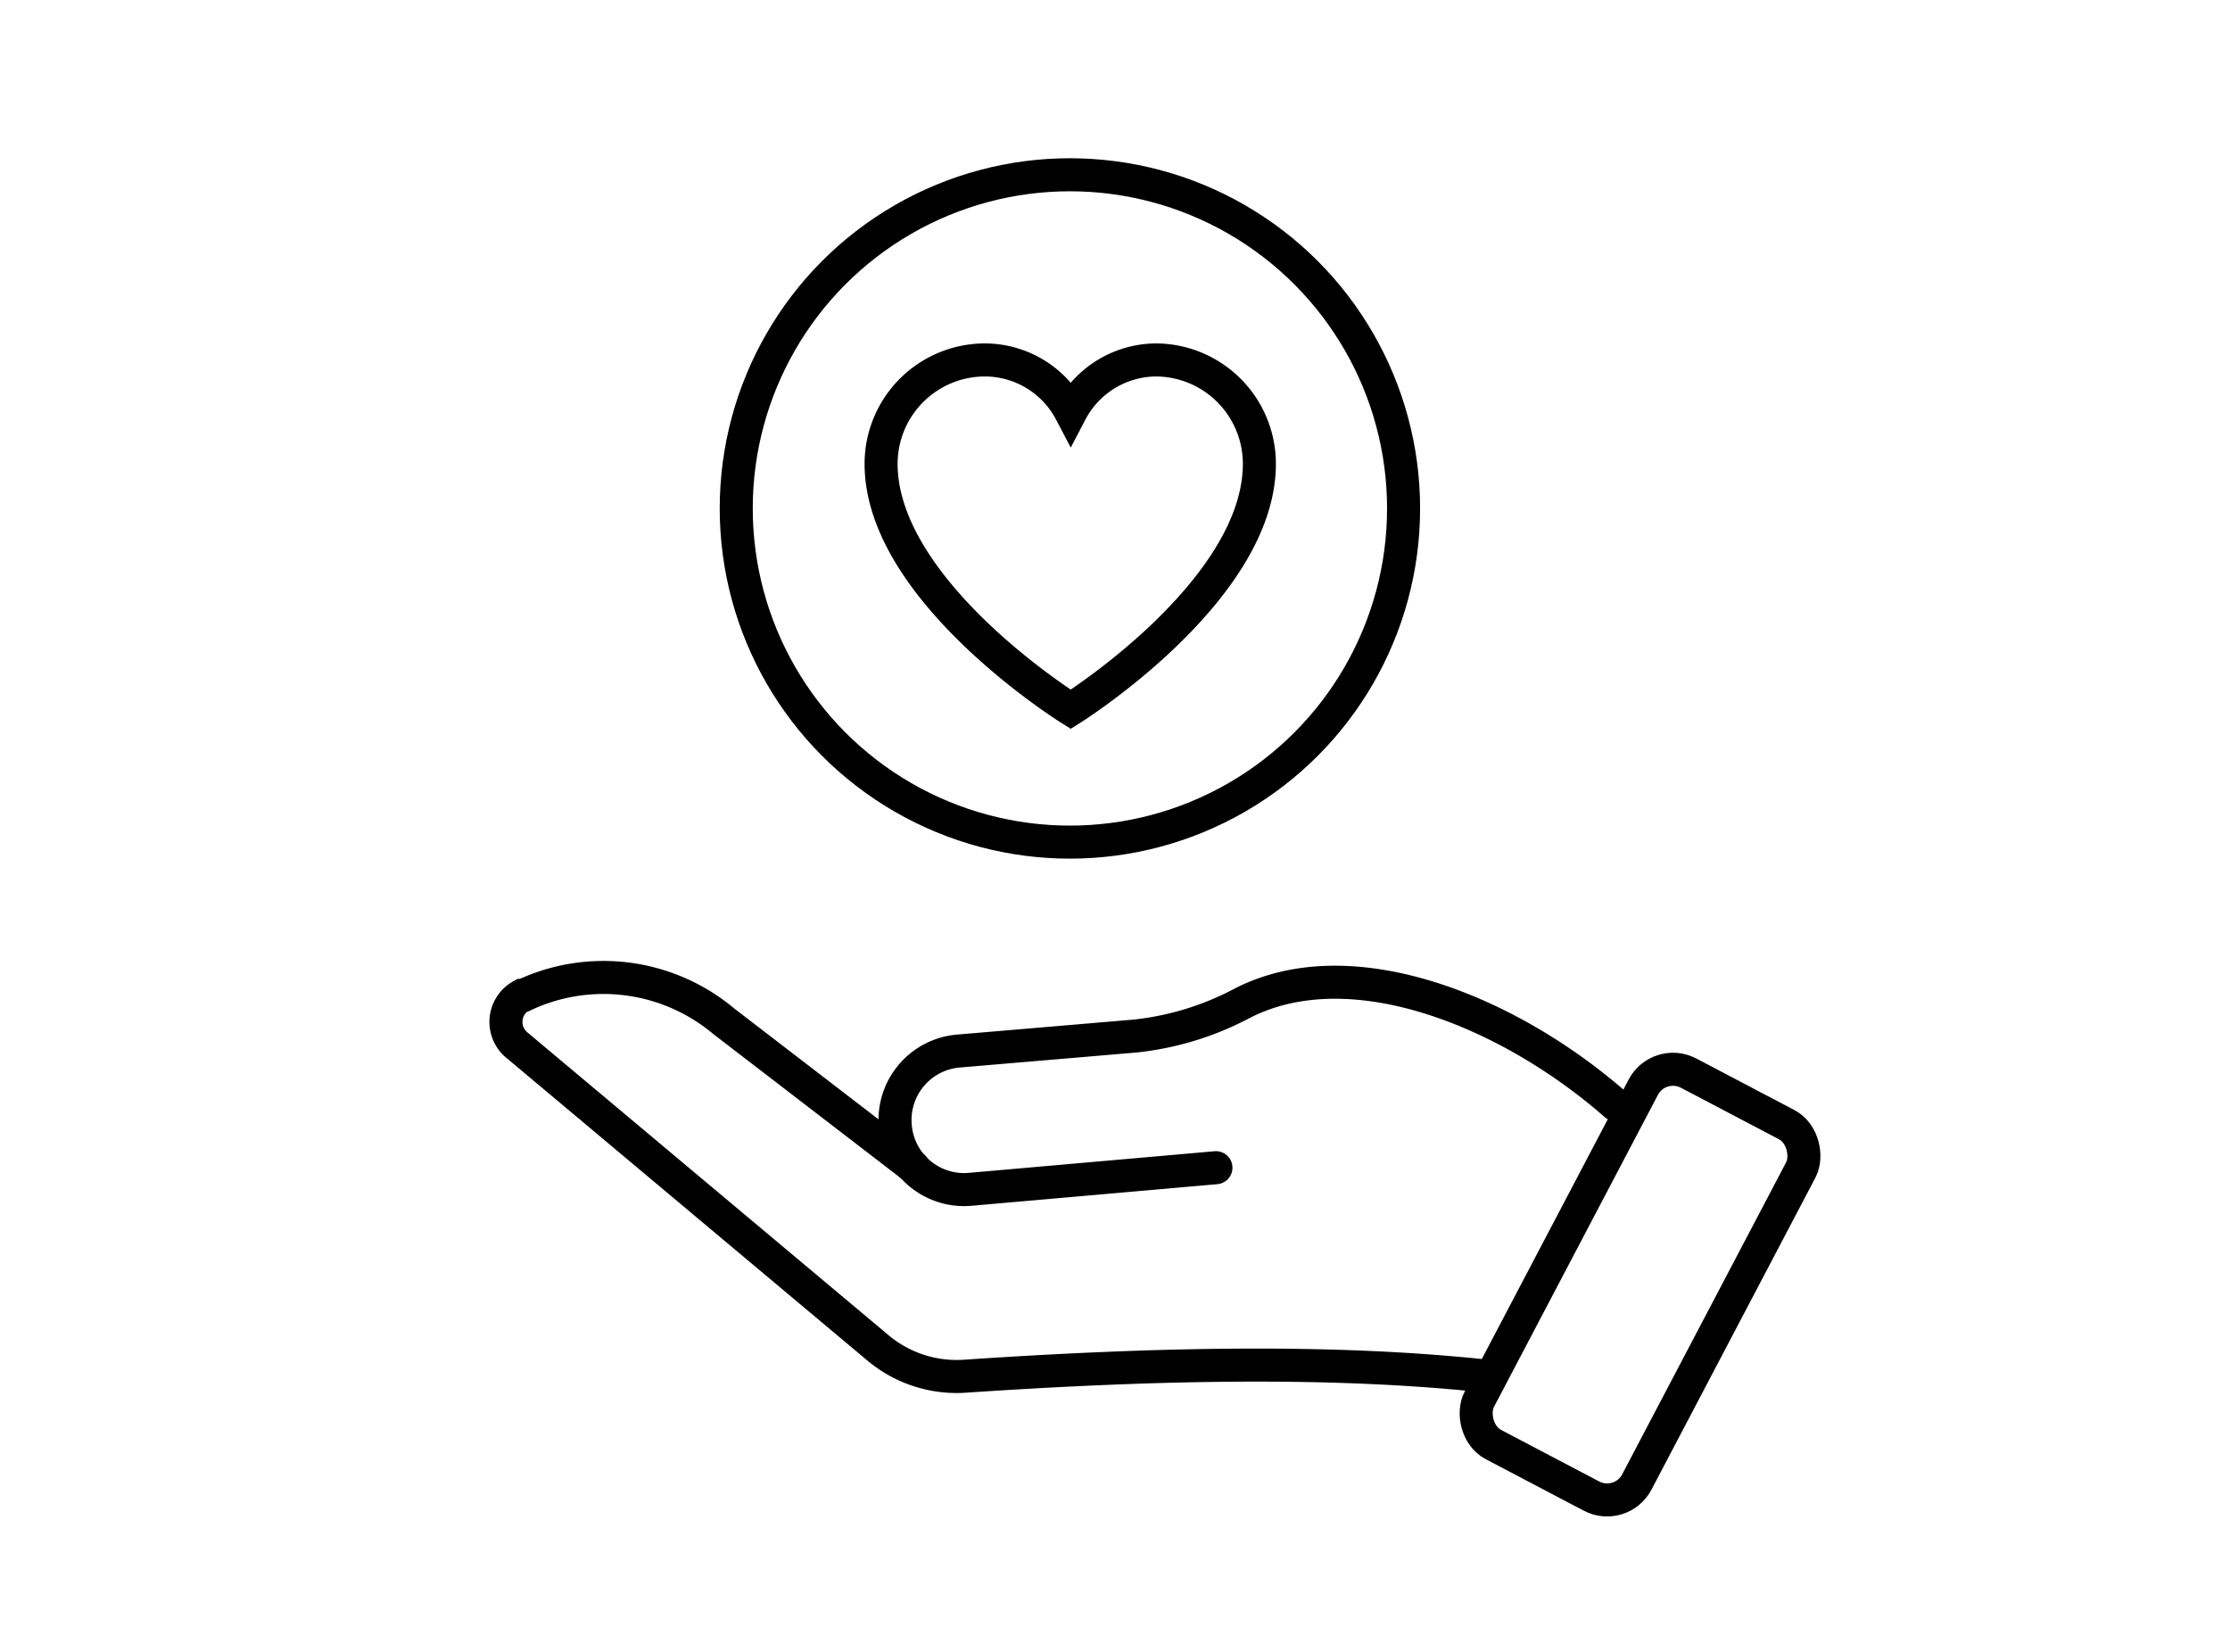 <svg id="Livello_1" data-name="Livello 1" xmlns="http://www.w3.org/2000/svg" viewBox="0 0 135 100">
  <defs>
    <style>
      .cls-1 {
        fill: none;
        stroke: #000;
        stroke-linecap: round;
        stroke-miterlimit: 10;
        stroke-width: 2px;
      }
    </style>
  </defs>
  <title>PHITOGEN_Tecnologie_soddisfazione-clienti</title>
  <g>
    <g>
      <g>
        <path class="cls-1" d="M90,83.31c-9.24-1-20-.78-31.55,0a7.41,7.41,0,0,1-5.32-1.73L31.28,63.26a1.82,1.82,0,0,1,.31-3l.1,0a11.33,11.33,0,0,1,12.12,1.56L55.3,70.65"/>
        <path class="cls-1" d="M73.61,70.69,58.72,72a4.18,4.18,0,0,1-4.52-3.81h0A4.19,4.19,0,0,1,58,63.63l10.71-.91a17.82,17.82,0,0,0,6.52-2c6.65-3.39,16.18.55,22.57,6.15"/>
      </g>
      <rect class="cls-1" x="93.9" y="65.07" width="10.77" height="25.4" rx="2.03" transform="translate(47.57 -37.26) rotate(27.72)"/>
    </g>
    <g>
      <path class="cls-1" d="M70,21.79a5.87,5.87,0,0,0-5.18,3.15,5.88,5.88,0,0,0-5.19-3.15,6.29,6.29,0,0,0-6.29,6.29c0,7.72,11.48,14.86,11.48,14.86S76.24,35.8,76.24,28.08A6.29,6.29,0,0,0,70,21.79Z"/>
      <circle class="cls-1" cx="64.77" cy="30.78" r="20.2"/>
    </g>
  </g>
</svg>
